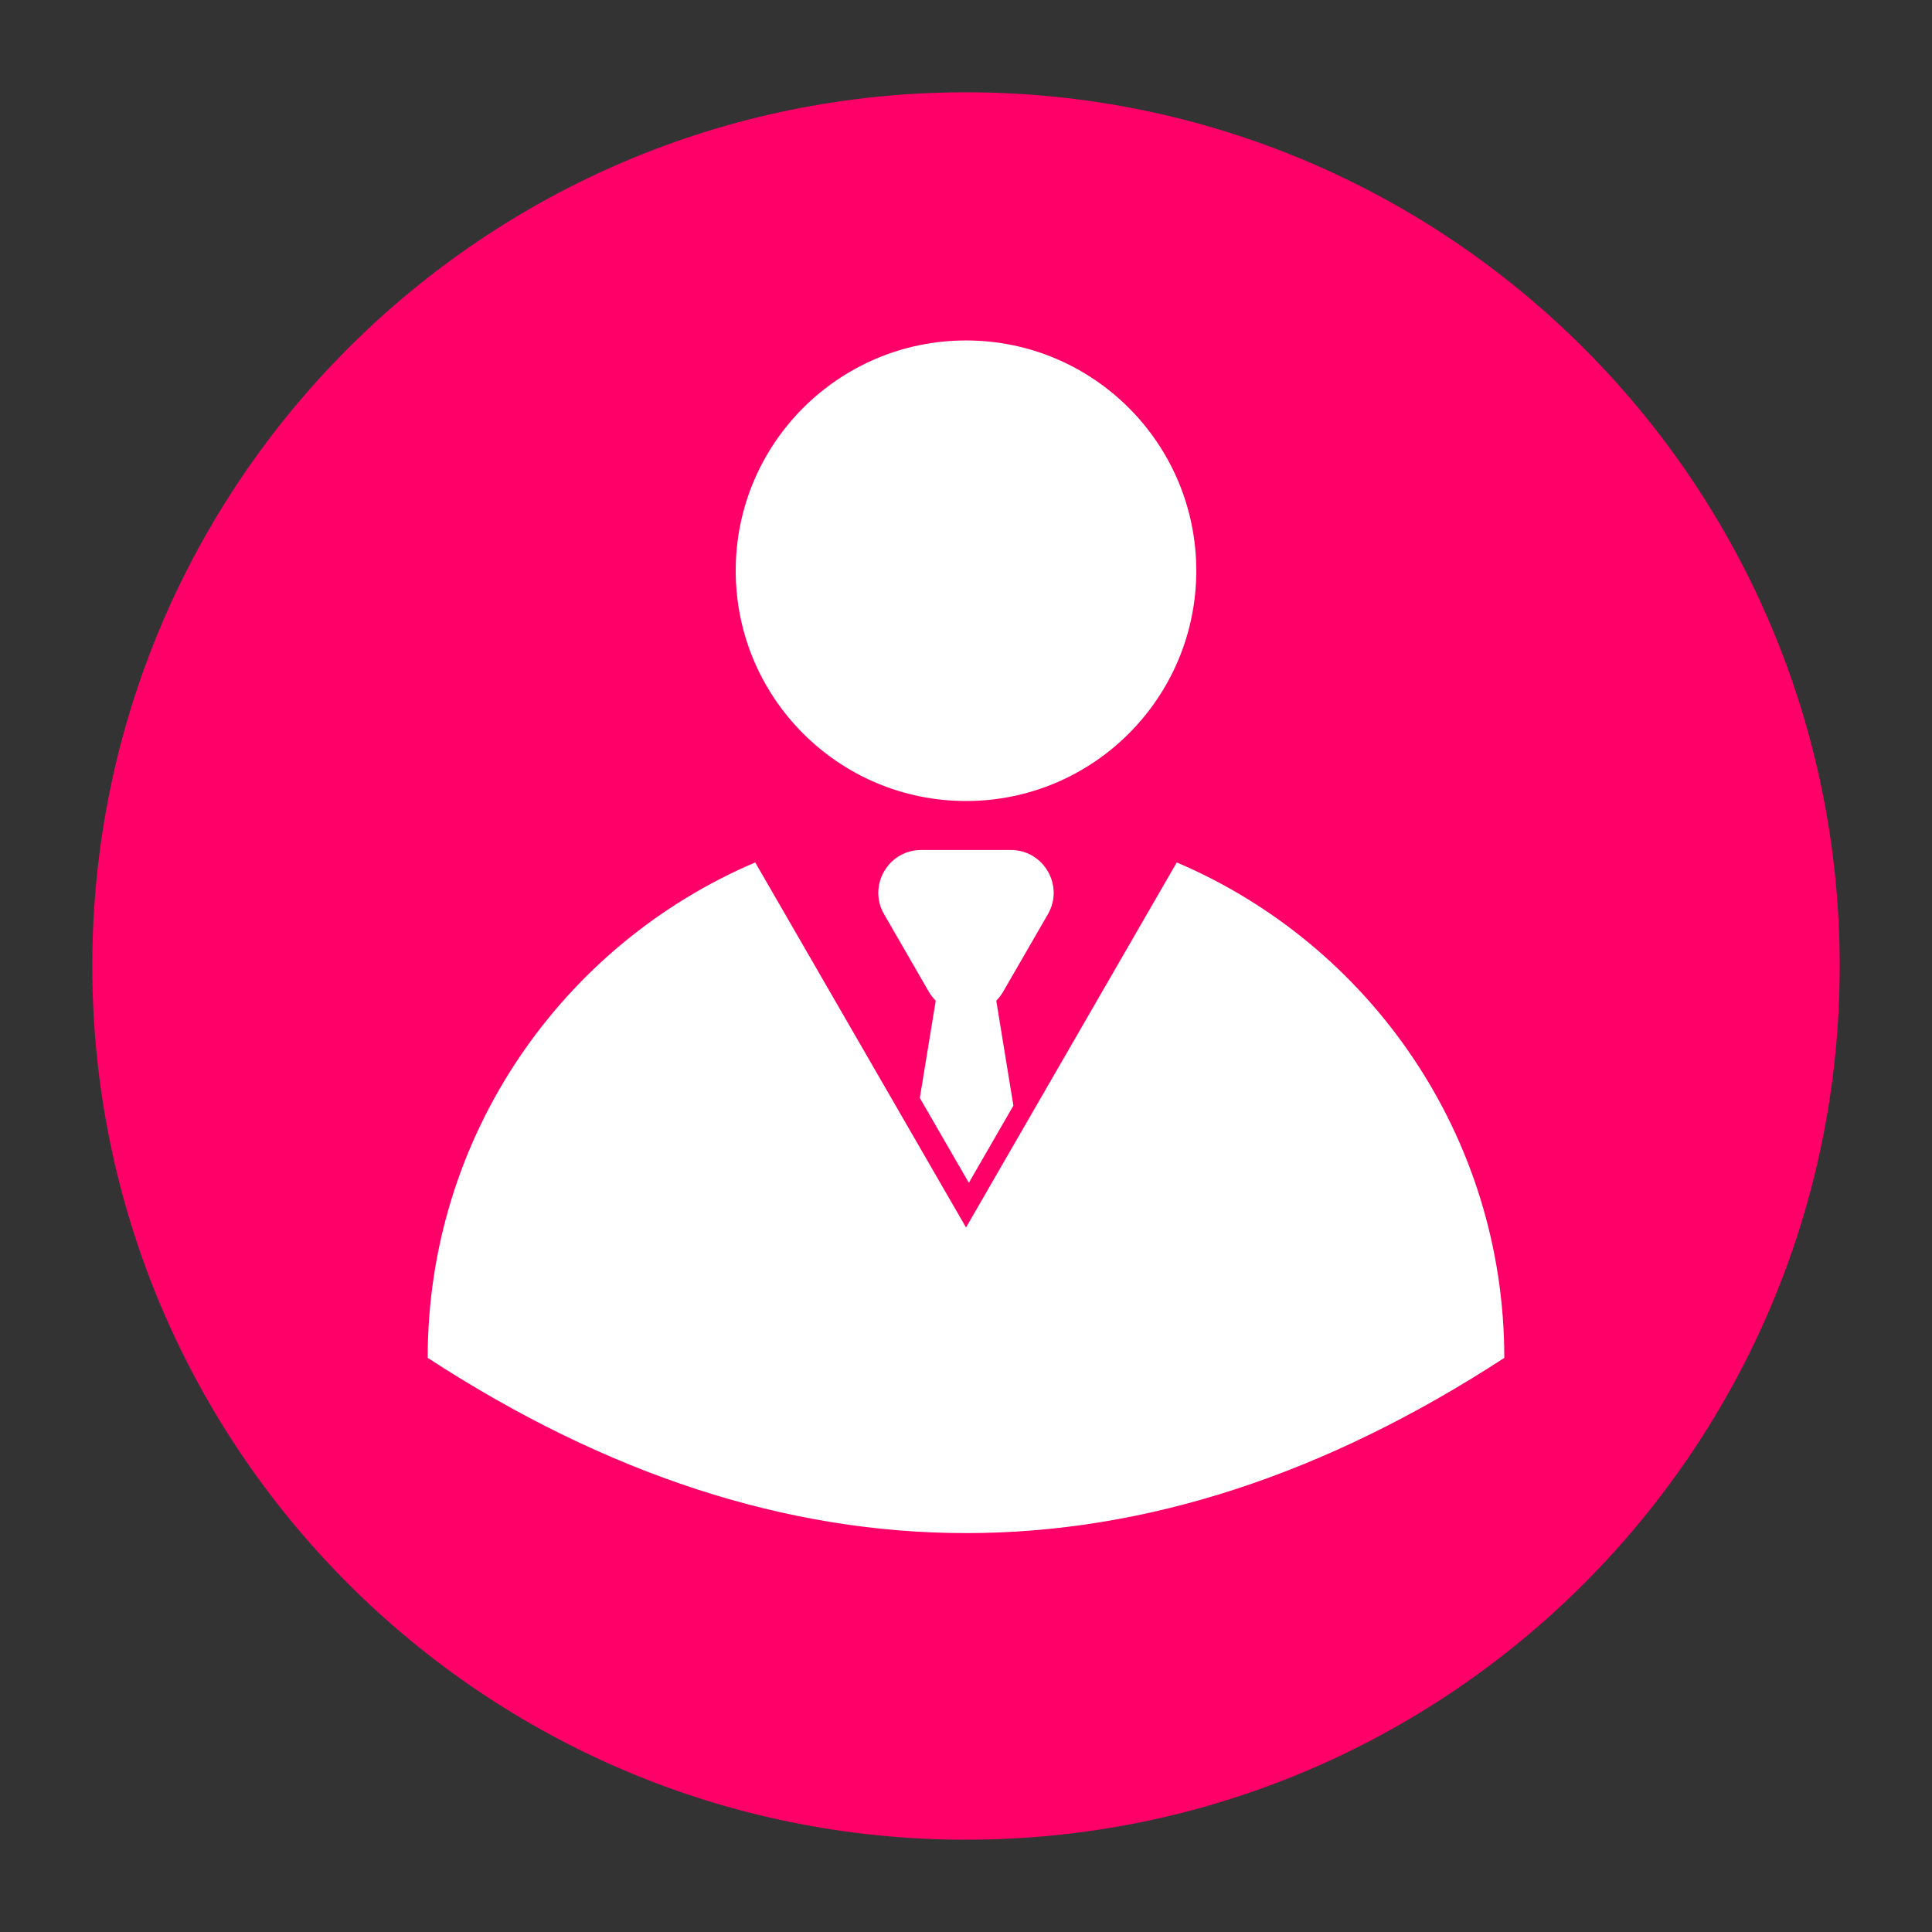 <svg xmlns="http://www.w3.org/2000/svg" xmlns:xlink="http://www.w3.org/1999/xlink" width="1024" zoomAndPan="magnify" viewBox="0 0 768 768" height="1024" preserveAspectRatio="xMidYMid meet" version="1.2"><rect x="0" y="0" width="768" height="768" fill="#333333" stroke="none"/><defs><clipPath id="96fa7ee6dc"><path d="M 36.688 36.688 L 731.312 36.688 L 731.312 731.312 L 36.688 731.312 Z M 36.688 36.688 "/></clipPath><clipPath id="1ef73f0221"><path d="M 384 36.688 C 192.184 36.688 36.688 192.184 36.688 384 C 36.688 575.816 192.184 731.312 384 731.312 C 575.816 731.312 731.312 575.816 731.312 384 C 731.312 192.184 575.816 36.688 384 36.688 Z M 384 36.688 "/></clipPath><clipPath id="e4a8f86f7a"><path d="M 170.016 135.184 L 598 135.184 L 598 610 L 170.016 610 Z M 170.016 135.184 "/></clipPath></defs><g id="38ba452995"><g clip-rule="nonzero" clip-path="url(#96fa7ee6dc)"><g clip-rule="nonzero" clip-path="url(#1ef73f0221)"><path style=" stroke:none;fill-rule:nonzero;fill:#ff0069;fill-opacity:1;" d="M 36.688 36.688 L 731.312 36.688 L 731.312 731.312 L 36.688 731.312 Z M 36.688 36.688 "/></g></g><g clip-rule="nonzero" clip-path="url(#e4a8f86f7a)"><path style=" stroke:none;fill-rule:nonzero;fill:#ffffff;fill-opacity:1;" d="M 398.734 394.27 C 397.957 395.602 397.047 396.777 396.027 397.797 L 402.84 439.496 L 385.129 470.188 L 365.645 436.457 L 371.969 397.797 C 370.949 396.777 370.016 395.602 369.238 394.27 L 351.441 363.422 C 344.898 352.082 353.086 337.879 366.18 337.879 L 401.797 337.879 C 414.91 337.879 423.098 352.082 416.551 363.422 Z M 467.781 342.828 L 384.008 487.941 L 300.215 342.828 C 223.676 375.406 170.016 451.324 170.016 539.781 C 312.688 632.652 455.332 632.652 597.98 539.781 C 597.98 451.324 544.32 375.406 467.781 342.828 Z M 384 318.414 C 434.555 318.414 475.539 277.434 475.539 226.875 C 475.539 176.32 434.555 135.336 384 135.336 C 333.441 135.336 292.457 176.32 292.457 226.875 C 292.457 277.434 333.441 318.414 384 318.414 Z M 384 318.414 "/></g></g></svg>